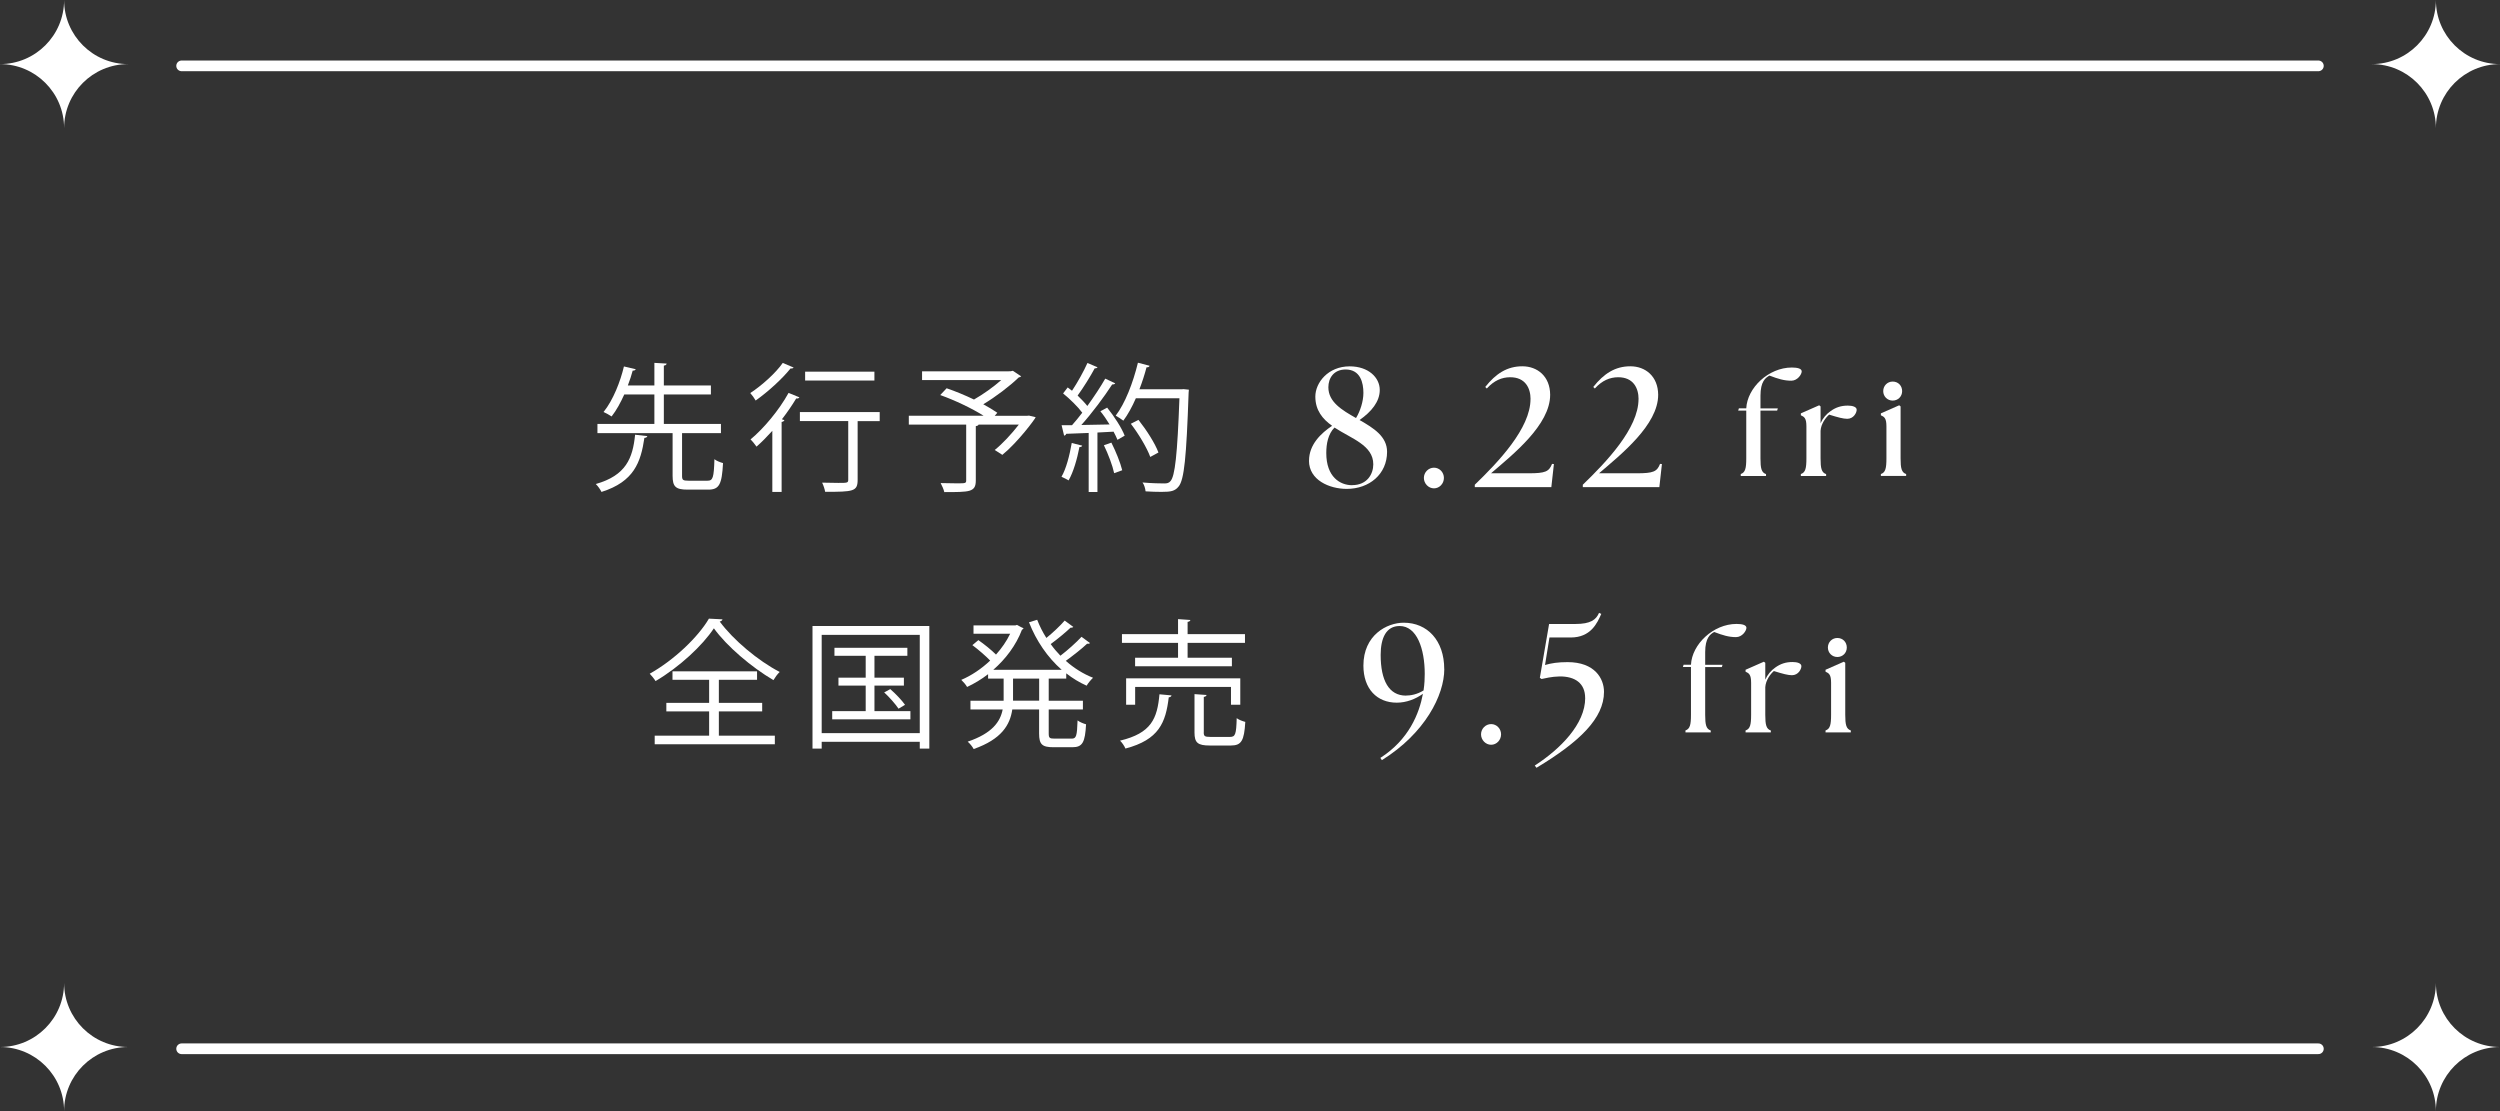 <?xml version="1.0" encoding="UTF-8"?><svg id="_レイヤー_2" xmlns="http://www.w3.org/2000/svg" viewBox="0 0 468 208"><rect x="0" y="0" width="468" height="208" fill="#333333" stroke="none"/><defs><style>.cls-1{fill:none;stroke:#fff;stroke-linecap:round;stroke-linejoin:round;stroke-width:2px;}.cls-2{fill:#fff;stroke-width:0px;}</style></defs><g id="txt"><path class="cls-2" d="m121.18,81.64c-.03.18-.21.31-.55.34-.68,4.58-1.95,8.19-8.03,10.11-.21-.44-.68-1.12-1.07-1.48,5.67-1.61,6.92-4.84,7.36-9.23l2.29.26Zm6.5,7.44c0,.78.18.91,1.22.91h3.54c1.01,0,1.2-.55,1.3-4.03.36.31,1.12.6,1.61.73-.21,3.98-.7,4.97-2.76,4.97h-3.87c-2.24,0-2.81-.55-2.81-2.6v-7.98h-14.07v-1.72h10.66v-5.51h-5.64c-.68,1.51-1.46,2.96-2.37,4.11-.39-.26-1.07-.65-1.51-.83,1.82-2.24,3.17-5.77,3.82-8.53l2.21.52c-.08.18-.23.26-.57.26-.23.83-.52,1.79-.91,2.78h4.97v-4.23l2.29.13c-.03.21-.18.35-.52.38v3.72h8.81v1.69h-8.81v5.51h10.69v1.72h-7.28v8.01Z"/><path class="cls-2" d="m148.56,68.79c-.05.13-.26.23-.57.18-1.51,1.9-4.21,4.37-6.53,6.01-.21-.39-.7-1.07-1.01-1.4,2.18-1.43,4.76-3.74,6.08-5.64l2.03.86Zm-3.98,23.3v-11.44c-.99,1.09-1.98,2.11-2.96,2.96-.23-.34-.78-1.04-1.12-1.35,2.47-2.05,5.33-5.46,7.12-8.71l2.03.83c-.08.16-.29.26-.6.21-.78,1.3-1.69,2.63-2.68,3.9l.47.16c-.05.16-.21.29-.52.34v13.1h-1.74Zm20.1-14.95v1.69h-4.13v11c0,2.18-.83,2.24-6.08,2.24-.08-.49-.31-1.2-.57-1.72,1.14.03,2.21.05,3.02.05,1.69,0,1.87,0,1.87-.6v-10.97h-9.05v-1.69h14.95Zm-.99-7.57v1.66h-12.97v-1.66h12.97Z"/><path class="cls-2" d="m192.58,77.79l1.3.31c-.08.29-3.28,4.63-6.24,7.05l-1.43-.91c1.46-1.17,3.17-3.02,4.52-4.76h-7.54c-.05.16-.18.23-.52.29v10.17c0,1.12-.29,1.64-1.17,1.92-.88.26-2.42.26-4.73.26-.1-.49-.42-1.2-.68-1.69,1.12.03,2.16.05,2.96.05,1.69,0,1.82,0,1.82-.57v-10.43h-10.74v-1.66h13.99c-2.18-1.38-5.41-2.91-8.11-3.87l1.2-1.27c1.61.55,3.43,1.3,5.12,2.11,1.74-.99,3.67-2.37,5.1-3.64h-14.82v-1.64h16.09c.49,0,.55,0,.91-.1l1.56,1.04c-.1.1-.29.18-.47.21-1.69,1.64-4.26,3.59-6.63,5.02,1.01.55,1.92,1.09,2.63,1.59l-.49.57h6.01l.36-.03Z"/><path class="cls-2" d="m202.59,83.43c-.05.16-.21.26-.52.26-.42,2.21-1.14,4.71-2.03,6.24-.31-.21-.94-.49-1.33-.68.86-1.46,1.51-3.95,1.92-6.32l1.95.49Zm2.89-14.69c-.13.18-.34.23-.55.21-.81,1.51-2.11,3.61-3.2,5.1.7.68,1.35,1.35,1.82,1.95,1.27-1.77,2.5-3.61,3.35-5.12l1.87.88c-.08.16-.29.21-.57.21-1.46,2.26-3.74,5.33-5.77,7.59,1.66-.03,3.46-.05,5.28-.1-.52-.86-1.12-1.74-1.72-2.47.73-.39,1.01-.52,1.27-.68,1.33,1.64,2.73,3.82,3.28,5.25l-1.35.78c-.18-.44-.42-.96-.73-1.53l-3.02.16v11.13h-1.64v-11.05c-1.61.05-3.07.13-4.21.16-.05.21-.21.31-.39.34l-.47-1.95h1.95c.62-.7,1.27-1.48,1.92-2.34-.83-1.12-2.31-2.57-3.59-3.61l.86-1.12c.26.21.52.42.81.62,1.01-1.51,2.21-3.67,2.89-5.2l1.9.81Zm3.09,19.84c-.29-1.4-1.12-3.59-1.92-5.23l1.4-.49c.83,1.64,1.69,3.77,2.03,5.17l-1.51.55Zm13.05-15.73l.94.1c0,.16-.03.39-.05.57-.42,12.19-.83,16.28-1.87,17.55-.7.86-1.4,1.01-3.2,1.01-.88,0-1.95-.03-2.99-.1-.05-.49-.23-1.2-.57-1.66,1.79.16,3.43.18,4.08.18.52,0,.86-.08,1.14-.42.86-.91,1.3-4.94,1.69-15.52h-8.16c-.7,1.61-1.51,3.07-2.34,4.19-.34-.26-.99-.7-1.43-.94,1.74-2.26,3.25-6.14,4.16-9.91l2.18.57c-.05.23-.29.31-.57.29-.36,1.38-.81,2.76-1.33,4.11h7.93l.39-.03Zm-8.5,5.75c1.51,1.9,3.12,4.42,3.74,6.11l-1.53.83c-.6-1.66-2.16-4.29-3.64-6.21l1.43-.73Z"/><path class="cls-2" d="m245.05,86.24c0-3.04,2.27-5.15,4.32-6.53-1.76-1.25-3.14-2.88-3.14-5.47s2.37-5.66,6.43-5.66c3.49,0,5.63,2.08,5.63,4.42,0,2.18-1.54,4.06-3.78,5.63,2.62,1.5,5.15,3.07,5.15,5.95,0,4.19-3.33,6.94-7.55,6.94-3.26,0-7.07-1.66-7.07-5.28Zm8.06,4.58c2.85,0,3.97-2.11,3.97-3.9,0-3.58-4.1-4.8-7.26-6.88-1.22,1.22-1.54,3.07-1.54,4.77,0,4.48,2.59,6.02,4.83,6.02Zm.74-12.57c.77-1.25,1.38-3.1,1.38-4.7,0-1.86-.54-4.38-3.33-4.38-2.21,0-3.23,1.6-3.23,3.33,0,2.75,2.53,4.26,5.18,5.76Z"/><path class="cls-2" d="m266.55,89.47c0-1.06.86-1.92,1.89-1.92s1.86.86,1.86,1.92-.83,1.95-1.86,1.95-1.89-.9-1.89-1.95Z"/><path class="cls-2" d="m286.52,74.72c0-2.08-.99-4.1-3.81-4.1-1.57,0-3.01.61-4.38,2.11l-.29-.29c1.98-2.5,4.1-3.87,6.94-3.87s5.18,1.89,5.21,5.31c.03,5.66-7.01,11.23-11.07,14.72h7.04c3.17,0,3.81-.32,4.38-1.76l.35.03-.48,4.32h-14.33v-.45c4.42-4.26,10.43-10.56,10.43-16.03Z"/><path class="cls-2" d="m306.74,74.72c0-2.08-.99-4.1-3.81-4.1-1.57,0-3.01.61-4.38,2.11l-.29-.29c1.98-2.5,4.1-3.87,6.94-3.87s5.18,1.89,5.21,5.31c.03,5.66-7.01,11.23-11.07,14.72h7.04c3.17,0,3.81-.32,4.38-1.76l.35.03-.48,4.32h-14.33v-.45c4.42-4.26,10.43-10.56,10.43-16.03Z"/><path class="cls-2" d="m325.86,88.74c.86-.29,1.04-1.07,1.04-2.94v-8.94h-1.51l.13-.42h1.38c.18-3.82,4.16-7.64,8.53-7.64,1.09,0,1.85.21,1.85.73,0,.55-.78,1.74-1.95,1.74-1.33,0-2.47-.34-4.08-.96-.73.39-1.69,1.09-1.69,3.77v2.37h3.25l-.13.42h-3.12v8.94c0,1.87.18,2.65,1.04,2.94v.36h-4.73v-.36Z"/><path class="cls-2" d="m337.12,88.74c.86-.29,1.04-1.07,1.04-2.94v-5.98c0-1.53-.39-1.79-1.04-2.08v-.36l3.43-1.51.26.21v3.15c.39-.91,1.07-1.72,1.9-2.29.96-.68,1.95-1.01,3.2-1.01.88,0,1.66.23,1.66.78s-.57,1.69-1.77,1.69c-.73,0-1.72-.26-3.38-.78-.65.55-1.53,1.72-1.61,3.02v5.17c0,1.87.18,2.65,1.04,2.94v.36h-4.73v-.36Z"/><path class="cls-2" d="m352.1,88.74c.86-.29,1.04-1.07,1.04-2.94v-5.98c0-1.53-.39-1.79-1.04-2.08v-.36l3.43-1.51.26.21v9.72c0,1.87.18,2.65,1.04,2.94v.36h-4.73v-.36Zm.44-15.52c0-1.01.78-1.79,1.77-1.79,1.04,0,1.77.78,1.77,1.79s-.78,1.77-1.77,1.77-1.77-.78-1.77-1.77Z"/><path class="cls-2" d="m135.25,115.95c-.05.21-.26.35-.52.4,2.52,3.43,7.2,7.36,11.23,9.44-.44.42-.86,1.01-1.17,1.53-4.08-2.39-8.74-6.34-11.15-9.7-2.13,3.22-6.42,7.23-10.92,9.88-.23-.39-.73-1.01-1.09-1.38,4.55-2.55,9.05-6.84,11.08-10.31l2.55.13Zm-.68,17.22v4.55h10.48v1.61h-22.49v-1.61h10.19v-4.55h-8.01v-1.59h8.01v-4.32h-6.86v-1.59h15.83v1.59h-7.15v4.32h8.11v1.59h-8.11Z"/><path class="cls-2" d="m152.1,117.19h21.87v22.95h-1.79v-1.27h-18.36v1.27h-1.72v-22.95Zm1.72,20.05h18.36v-18.39h-18.36v18.39Zm9.88-4.11h6.73v1.53h-14.64v-1.53h6.27v-4.79h-5.1v-1.48h5.1v-4.09h-5.85v-1.5h13.65v1.5h-6.16v4.09h5.51v1.48h-5.51v4.79Zm4.5-.47c-.55-.83-1.69-2.13-2.68-3.04l1.14-.62c1.01.88,2.18,2.11,2.76,2.94l-1.22.73Z"/><path class="cls-2" d="m200.93,117.34c-.08.13-.29.18-.52.16-.96.91-2.47,2.16-3.72,3.07.55.78,1.17,1.51,1.82,2.18,1.33-1.01,2.96-2.47,3.95-3.54l1.59,1.17c-.1.13-.34.16-.55.13-.99.94-2.65,2.24-3.98,3.2,1.51,1.35,3.25,2.44,5.1,3.17-.39.36-.94,1.01-1.2,1.48-1.35-.6-2.63-1.38-3.82-2.31v.99h-3.28v4.14h6.4v1.63h-6.4v4.5c0,.83.16.96,1.09.96h3.22c.86,0,.99-.52,1.09-3.41.39.31,1.12.6,1.59.73-.18,3.35-.65,4.29-2.55,4.29h-3.56c-2.13,0-2.68-.54-2.68-2.57v-4.5h-5.02c-.42,2.89-2,5.57-7.23,7.41-.21-.42-.73-1.06-1.12-1.38,4.6-1.56,6.11-3.74,6.55-6.03h-6.03v-1.63h6.21v-4.14h-2.91v-.83c-1.25.96-2.6,1.77-3.93,2.39-.23-.42-.73-.99-1.09-1.33,1.85-.78,3.74-2.03,5.41-3.61-.83-.86-2.18-2.03-3.33-2.89l1.12-.94c1.12.78,2.47,1.87,3.3,2.71,1.07-1.2,1.98-2.5,2.65-3.9h-6.86v-1.56h7.83l.31-.1c.68.39.96.52,1.22.62-.03.13-.16.23-.29.29-1.12,2.94-3.07,5.49-5.36,7.49h12.79c-2.63-2.32-4.76-5.41-6.11-8.89l1.53-.47c.47,1.2,1.04,2.34,1.72,3.4,1.2-.96,2.57-2.26,3.43-3.25l1.59,1.17Zm-6.4,13.83v-4.14h-4.89v4.14h4.89Z"/><path class="cls-2" d="m219.31,130.18c-.03.18-.21.34-.52.36-.57,4.73-1.82,7.93-8.11,9.59-.18-.47-.65-1.14-1.01-1.48,5.85-1.4,6.97-4.11,7.38-8.68l2.26.21Zm1.22-7.05v-2.78h-10.5v-1.64h10.5v-2.81l2.31.16c-.03.18-.18.31-.52.36v2.29h10.74v1.64h-10.74v2.78h8.29v1.59h-18.12v-1.59h8.03Zm11.65,8.79h-1.74v-3.33h-17.94v3.33h-1.69v-4.94h21.37v4.94Zm-6.84,5.17c0,.73.18.86,1.25.86h3.67c.99,0,1.17-.47,1.25-3.51.39.31,1.12.57,1.61.7-.21,3.54-.73,4.42-2.7,4.42h-3.95c-2.26,0-2.86-.52-2.86-2.44v-7.18l2.26.16c-.03.18-.18.31-.52.36v6.63Z"/><path class="cls-2" d="m270.37,125.25c0,4.9-3.62,12.03-11.68,17.05l-.29-.42c5.34-3.42,7.29-8.32,7.97-12-1.38.99-3.1,1.66-4.9,1.66-3.68,0-6.24-2.56-6.24-6.94,0-5.7,4.38-8.03,7.55-8.03,4.42,0,7.58,3.33,7.58,8.67Zm-7.17,4.96c.83,0,2.05-.19,3.29-.96.19-1.25.22-2.34.22-3.1,0-4.7-1.47-8.96-4.7-8.96-2.5,0-3.55,2.21-3.55,5.41,0,4.77,1.54,7.62,4.74,7.62Z"/><path class="cls-2" d="m277.25,137.47c0-1.06.86-1.92,1.89-1.92s1.86.86,1.86,1.92-.83,1.95-1.86,1.95-1.89-.9-1.89-1.95Z"/><path class="cls-2" d="m296.74,130.66c0-2.75-1.89-4.06-4.8-4.03-1.5.03-2.72.35-3.36.48l-.32-.22,1.73-10.08h4.93c2.85,0,3.87-.8,4.42-2.08l.42.19c-.77,1.76-1.98,4.42-5.73,4.42h-3.97l-.83,5.15c1.18-.35,2.43-.54,4.22-.54,5.09,0,6.82,3.07,6.82,5.57,0,4.96-4.61,9.38-12.64,14.21l-.32-.42c4.8-3.1,9.44-7.78,9.44-12.64Z"/><path class="cls-2" d="m315.51,136.74c.86-.29,1.04-1.07,1.04-2.94v-8.94h-1.51l.13-.42h1.38c.18-3.82,4.16-7.64,8.53-7.64,1.09,0,1.85.21,1.85.73,0,.55-.78,1.74-1.95,1.74-1.33,0-2.47-.34-4.08-.96-.73.39-1.69,1.09-1.69,3.77v2.37h3.25l-.13.42h-3.12v8.94c0,1.87.18,2.65,1.04,2.94v.36h-4.73v-.36Z"/><path class="cls-2" d="m326.77,136.74c.86-.29,1.04-1.07,1.04-2.94v-5.98c0-1.53-.39-1.79-1.04-2.08v-.36l3.43-1.51.26.21v3.15c.39-.91,1.07-1.72,1.9-2.29.96-.68,1.95-1.01,3.2-1.01.88,0,1.66.23,1.66.78s-.57,1.69-1.77,1.69c-.73,0-1.72-.26-3.38-.78-.65.55-1.53,1.72-1.61,3.02v5.17c0,1.87.18,2.65,1.04,2.94v.36h-4.73v-.36Z"/><path class="cls-2" d="m341.74,136.74c.86-.29,1.04-1.07,1.04-2.94v-5.98c0-1.53-.39-1.79-1.04-2.08v-.36l3.43-1.51.26.21v9.72c0,1.87.18,2.65,1.04,2.94v.36h-4.73v-.36Zm.44-15.52c0-1.01.78-1.79,1.77-1.79,1.04,0,1.77.78,1.77,1.79s-.78,1.77-1.77,1.77-1.77-.78-1.77-1.77Z"/><line class="cls-1" x1="34" y1="12.33" x2="434" y2="12.33"/><path class="cls-2" d="m0,12c6.63,0,12-5.37,12-12,0,6.63,5.37,12,12,12-6.63,0-12,5.37-12,12,0-6.63-5.37-12-12-12Z"/><path class="cls-2" d="m444,12c6.63,0,12-5.37,12-12,0,6.63,5.37,12,12,12-6.63,0-12,5.37-12,12,0-6.63-5.37-12-12-12Z"/><line class="cls-1" x1="434" y1="196.33" x2="34" y2="196.33"/><path class="cls-2" d="m0,196c6.63,0,12-5.37,12-12,0,6.63,5.37,12,12,12-6.63,0-12,5.37-12,12,0-6.63-5.37-12-12-12Z"/><path class="cls-2" d="m444,196c6.63,0,12-5.37,12-12,0,6.63,5.37,12,12,12-6.63,0-12,5.37-12,12,0-6.63-5.37-12-12-12Z"/></g></svg>